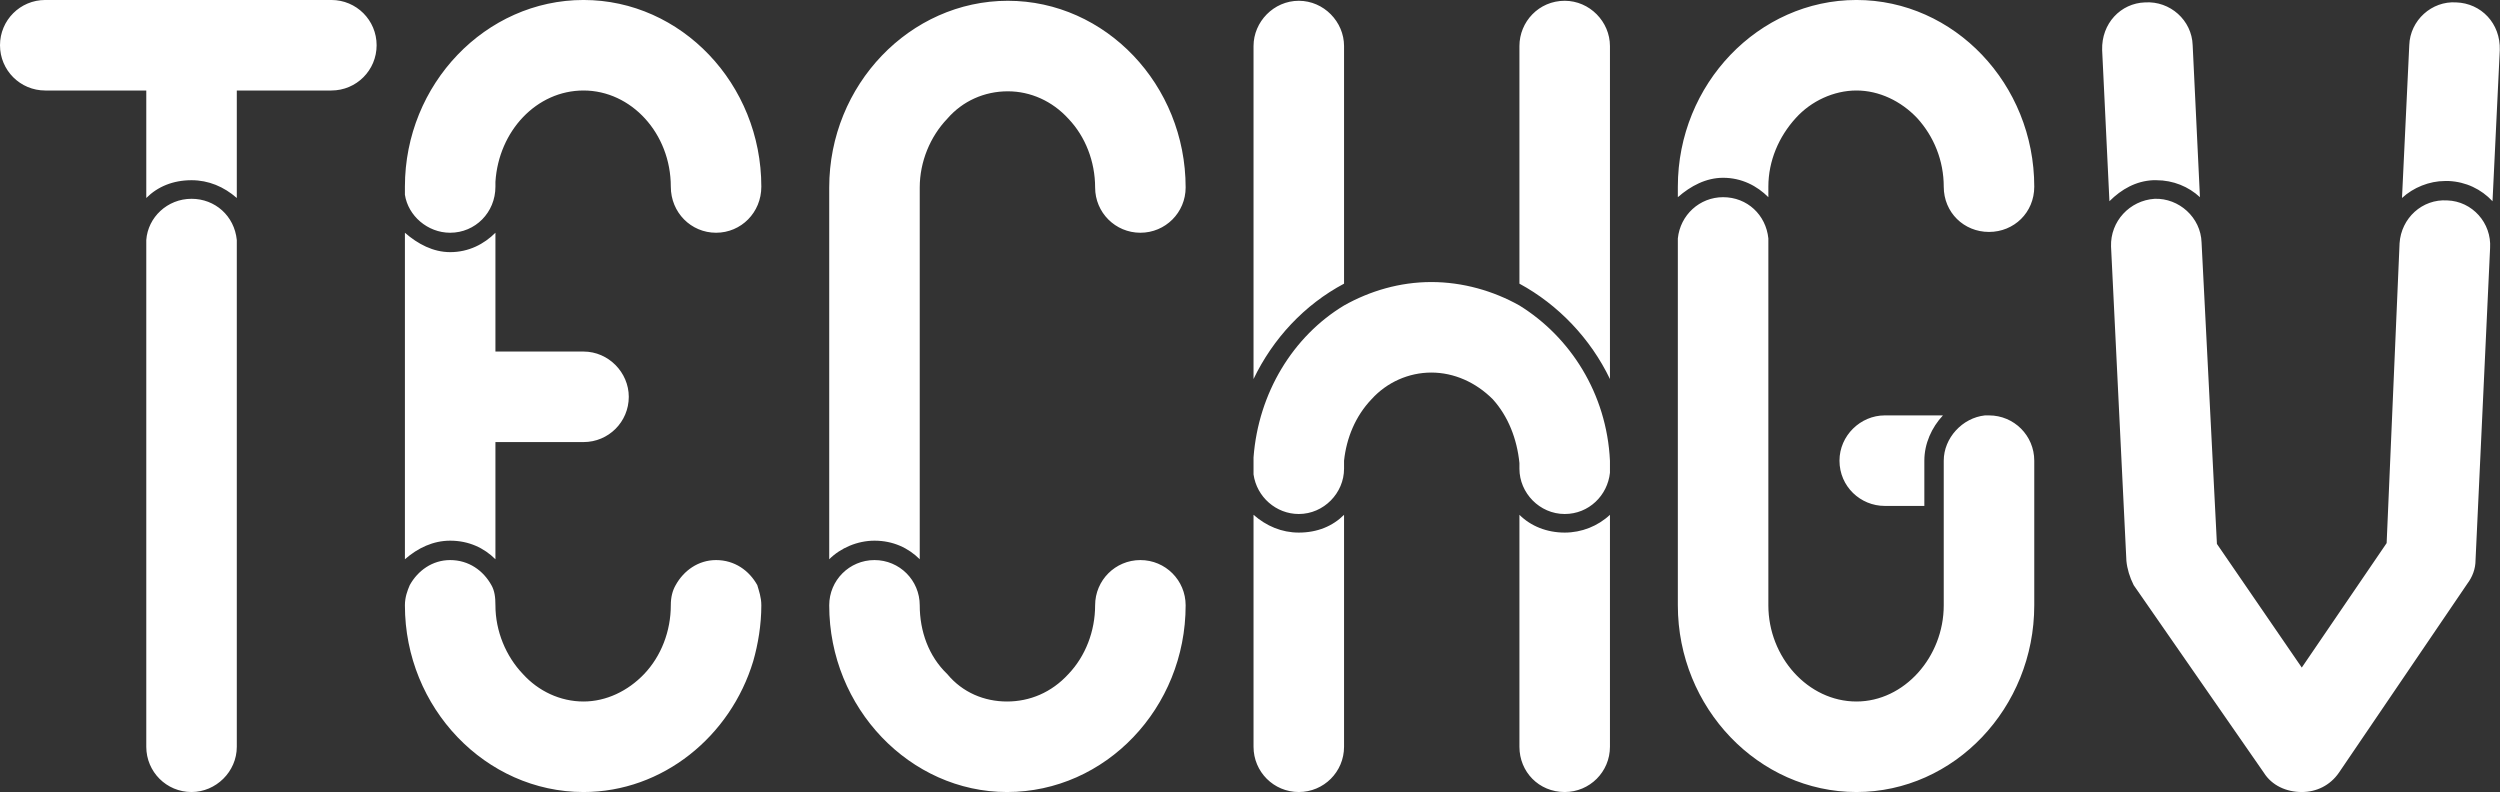 <?xml version="1.0" encoding="UTF-8"?>
<svg xmlns="http://www.w3.org/2000/svg" data-v-423bf9ae="" viewBox="0 0 189.369 60" class="font">
  <rect x="0" y="0" width="189.369" height="60" fill="#333333" stroke="none"/>
  <!---->
  <!---->
  <!---->
  <g data-v-423bf9ae="" id="e42b9622-deeb-483d-ba4e-06ee6bf0ca93" fill="white" transform="matrix(6.122,0,0,6.122,-1.286,-25.714)">
    <path d="M4.87 4.76C4.87 5.07 4.62 5.32 4.31 5.32L3.14 5.32L3.14 6.65C2.98 6.51 2.79 6.43 2.58 6.43C2.35 6.43 2.16 6.51 2.02 6.65L2.02 5.32L0.77 5.32C0.46 5.32 0.21 5.07 0.21 4.76C0.21 4.45 0.46 4.20 0.77 4.20L4.31 4.20C4.62 4.20 4.87 4.45 4.87 4.76ZM3.14 7.22L3.14 13.44C3.14 13.75 2.88 14 2.58 14C2.27 14 2.02 13.75 2.02 13.44L2.02 7.22L2.02 7.17C2.04 6.89 2.28 6.66 2.58 6.66C2.87 6.66 3.11 6.87 3.14 7.17ZM9.63 6.51C9.63 6.83 9.38 7.08 9.07 7.08C8.76 7.08 8.51 6.83 8.51 6.51C8.51 5.85 8.02 5.32 7.43 5.32C6.85 5.32 6.38 5.82 6.34 6.45L6.34 6.51C6.34 6.83 6.09 7.08 5.78 7.08C5.50 7.08 5.26 6.87 5.22 6.61L5.22 6.51C5.22 5.24 6.22 4.20 7.43 4.20C8.64 4.20 9.63 5.24 9.63 6.51ZM7.99 9.11C7.99 9.42 7.74 9.67 7.43 9.67L6.34 9.67L6.34 11.12C6.20 10.98 6.01 10.89 5.78 10.89C5.57 10.89 5.38 10.98 5.22 11.12L5.22 7.08C5.38 7.22 5.57 7.32 5.78 7.32C6.01 7.32 6.20 7.22 6.34 7.08L6.34 8.55L7.43 8.55C7.74 8.55 7.99 8.81 7.99 9.11ZM9.63 11.69C9.63 11.93 9.59 12.17 9.53 12.38C9.25 13.31 8.41 14 7.43 14C6.22 14 5.22 12.96 5.22 11.69C5.22 11.59 5.25 11.51 5.28 11.44C5.38 11.26 5.56 11.13 5.78 11.13C6.01 11.13 6.19 11.26 6.29 11.44C6.33 11.51 6.34 11.59 6.34 11.69C6.34 12.01 6.47 12.32 6.68 12.54C6.87 12.75 7.14 12.88 7.43 12.88C7.71 12.88 7.98 12.75 8.18 12.54C8.39 12.32 8.51 12.01 8.51 11.69C8.51 11.59 8.53 11.51 8.57 11.44C8.67 11.26 8.85 11.13 9.07 11.13C9.30 11.13 9.48 11.26 9.58 11.44C9.60 11.51 9.63 11.59 9.63 11.69ZM14.88 6.52C14.88 6.83 14.63 7.08 14.32 7.08C14.01 7.08 13.76 6.83 13.76 6.52C13.76 6.20 13.64 5.89 13.43 5.67C13.23 5.45 12.96 5.33 12.68 5.33C12.39 5.33 12.12 5.45 11.93 5.67C11.72 5.89 11.59 6.20 11.59 6.52L11.59 11.12C11.45 10.98 11.26 10.89 11.03 10.89C10.82 10.89 10.61 10.98 10.47 11.12L10.47 6.52C10.47 5.25 11.47 4.21 12.68 4.21C13.89 4.21 14.88 5.25 14.88 6.52ZM12.67 14C11.47 14 10.47 12.96 10.47 11.69C10.47 11.38 10.72 11.13 11.03 11.13C11.34 11.13 11.59 11.38 11.59 11.69C11.59 12.01 11.70 12.32 11.93 12.54C12.12 12.77 12.39 12.88 12.67 12.88C12.95 12.88 13.22 12.77 13.43 12.54C13.64 12.32 13.76 12.01 13.76 11.69C13.76 11.38 14.01 11.13 14.32 11.13C14.63 11.13 14.88 11.38 14.88 11.69C14.88 12.96 13.89 14 12.67 14ZM16.84 4.77C16.84 4.47 16.59 4.21 16.28 4.21C15.97 4.21 15.72 4.47 15.72 4.77L15.72 8.89C15.96 8.39 16.35 7.97 16.84 7.71ZM19.57 4.21C19.25 4.21 19.01 4.47 19.01 4.77L19.01 7.71C19.49 7.97 19.89 8.39 20.13 8.89L20.13 4.77C20.13 4.47 19.88 4.21 19.57 4.21ZM19.01 7.98C18.69 7.80 18.31 7.69 17.92 7.69C17.53 7.69 17.16 7.80 16.84 7.98C16.21 8.36 15.78 9.06 15.72 9.86L15.72 10.07C15.76 10.35 16.00 10.56 16.28 10.56C16.59 10.56 16.84 10.30 16.84 10.00L16.84 9.90C16.87 9.62 16.98 9.35 17.18 9.14C17.37 8.93 17.64 8.81 17.92 8.81C18.20 8.81 18.47 8.93 18.68 9.14C18.87 9.35 18.98 9.63 19.01 9.93L19.01 10.00C19.01 10.30 19.26 10.56 19.57 10.56C19.87 10.56 20.10 10.33 20.13 10.05L20.13 9.90C20.09 9.07 19.64 8.37 19.01 7.98ZM15.72 13.44C15.72 13.75 15.97 14 16.28 14C16.59 14 16.84 13.75 16.84 13.44L16.84 10.57C16.70 10.71 16.51 10.79 16.28 10.79C16.07 10.79 15.88 10.71 15.72 10.57ZM19.01 13.44C19.01 13.75 19.25 14 19.57 14C19.88 14 20.13 13.75 20.13 13.44L20.13 10.57C19.98 10.71 19.78 10.79 19.57 10.79C19.35 10.79 19.15 10.71 19.01 10.57ZM25.38 6.51C25.38 6.83 25.13 7.07 24.82 7.07C24.51 7.07 24.26 6.83 24.26 6.51C24.26 6.19 24.14 5.89 23.93 5.66C23.73 5.45 23.46 5.32 23.18 5.32C22.90 5.32 22.62 5.45 22.43 5.66C22.22 5.89 22.09 6.19 22.09 6.51L22.09 6.64C21.95 6.50 21.76 6.40 21.53 6.40C21.32 6.40 21.13 6.50 20.97 6.64L20.97 6.51C20.97 5.24 21.97 4.20 23.18 4.20C24.39 4.20 25.38 5.24 25.38 6.51ZM25.38 11.69C25.38 12.96 24.39 14 23.18 14C21.97 14 20.97 12.96 20.97 11.69L20.97 7.21L20.97 7.15C21 6.86 21.24 6.64 21.53 6.64C21.83 6.64 22.06 6.86 22.09 7.15L22.09 7.21L22.09 11.69C22.09 12.33 22.58 12.88 23.18 12.88C23.77 12.88 24.26 12.33 24.26 11.69L24.26 9.90C24.26 9.62 24.49 9.37 24.77 9.34L24.82 9.34C25.13 9.34 25.38 9.59 25.38 9.90ZM24.25 9.34C24.11 9.49 24.02 9.69 24.02 9.90L24.02 10.46L23.53 10.46C23.23 10.46 22.97 10.22 22.97 9.90C22.97 9.59 23.23 9.34 23.53 9.34ZM26.22 4.82C26.21 4.49 26.45 4.24 26.75 4.23C27.06 4.21 27.33 4.45 27.34 4.76L27.43 6.64C27.29 6.51 27.10 6.43 26.89 6.43L26.85 6.43C26.64 6.44 26.46 6.54 26.31 6.69ZM31.05 6.69C30.91 6.54 30.72 6.45 30.51 6.44L30.46 6.44C30.27 6.44 30.07 6.52 29.93 6.65L30.02 4.76C30.03 4.45 30.30 4.21 30.60 4.23C30.91 4.24 31.15 4.49 31.14 4.82ZM28.69 14C28.50 14 28.32 13.92 28.22 13.76L26.61 11.44C26.56 11.34 26.53 11.24 26.52 11.14L26.33 7.25C26.32 6.94 26.56 6.68 26.87 6.66C27.17 6.65 27.44 6.89 27.45 7.20L27.64 10.93L28.69 12.46L29.74 10.92L29.90 7.21C29.92 6.90 30.18 6.66 30.49 6.68C30.80 6.69 31.04 6.96 31.02 7.27L30.84 11.13C30.84 11.24 30.80 11.34 30.74 11.42L29.15 13.76C29.04 13.92 28.87 14 28.69 14Z"></path>
  </g>
  <!---->
  <!---->
</svg>
